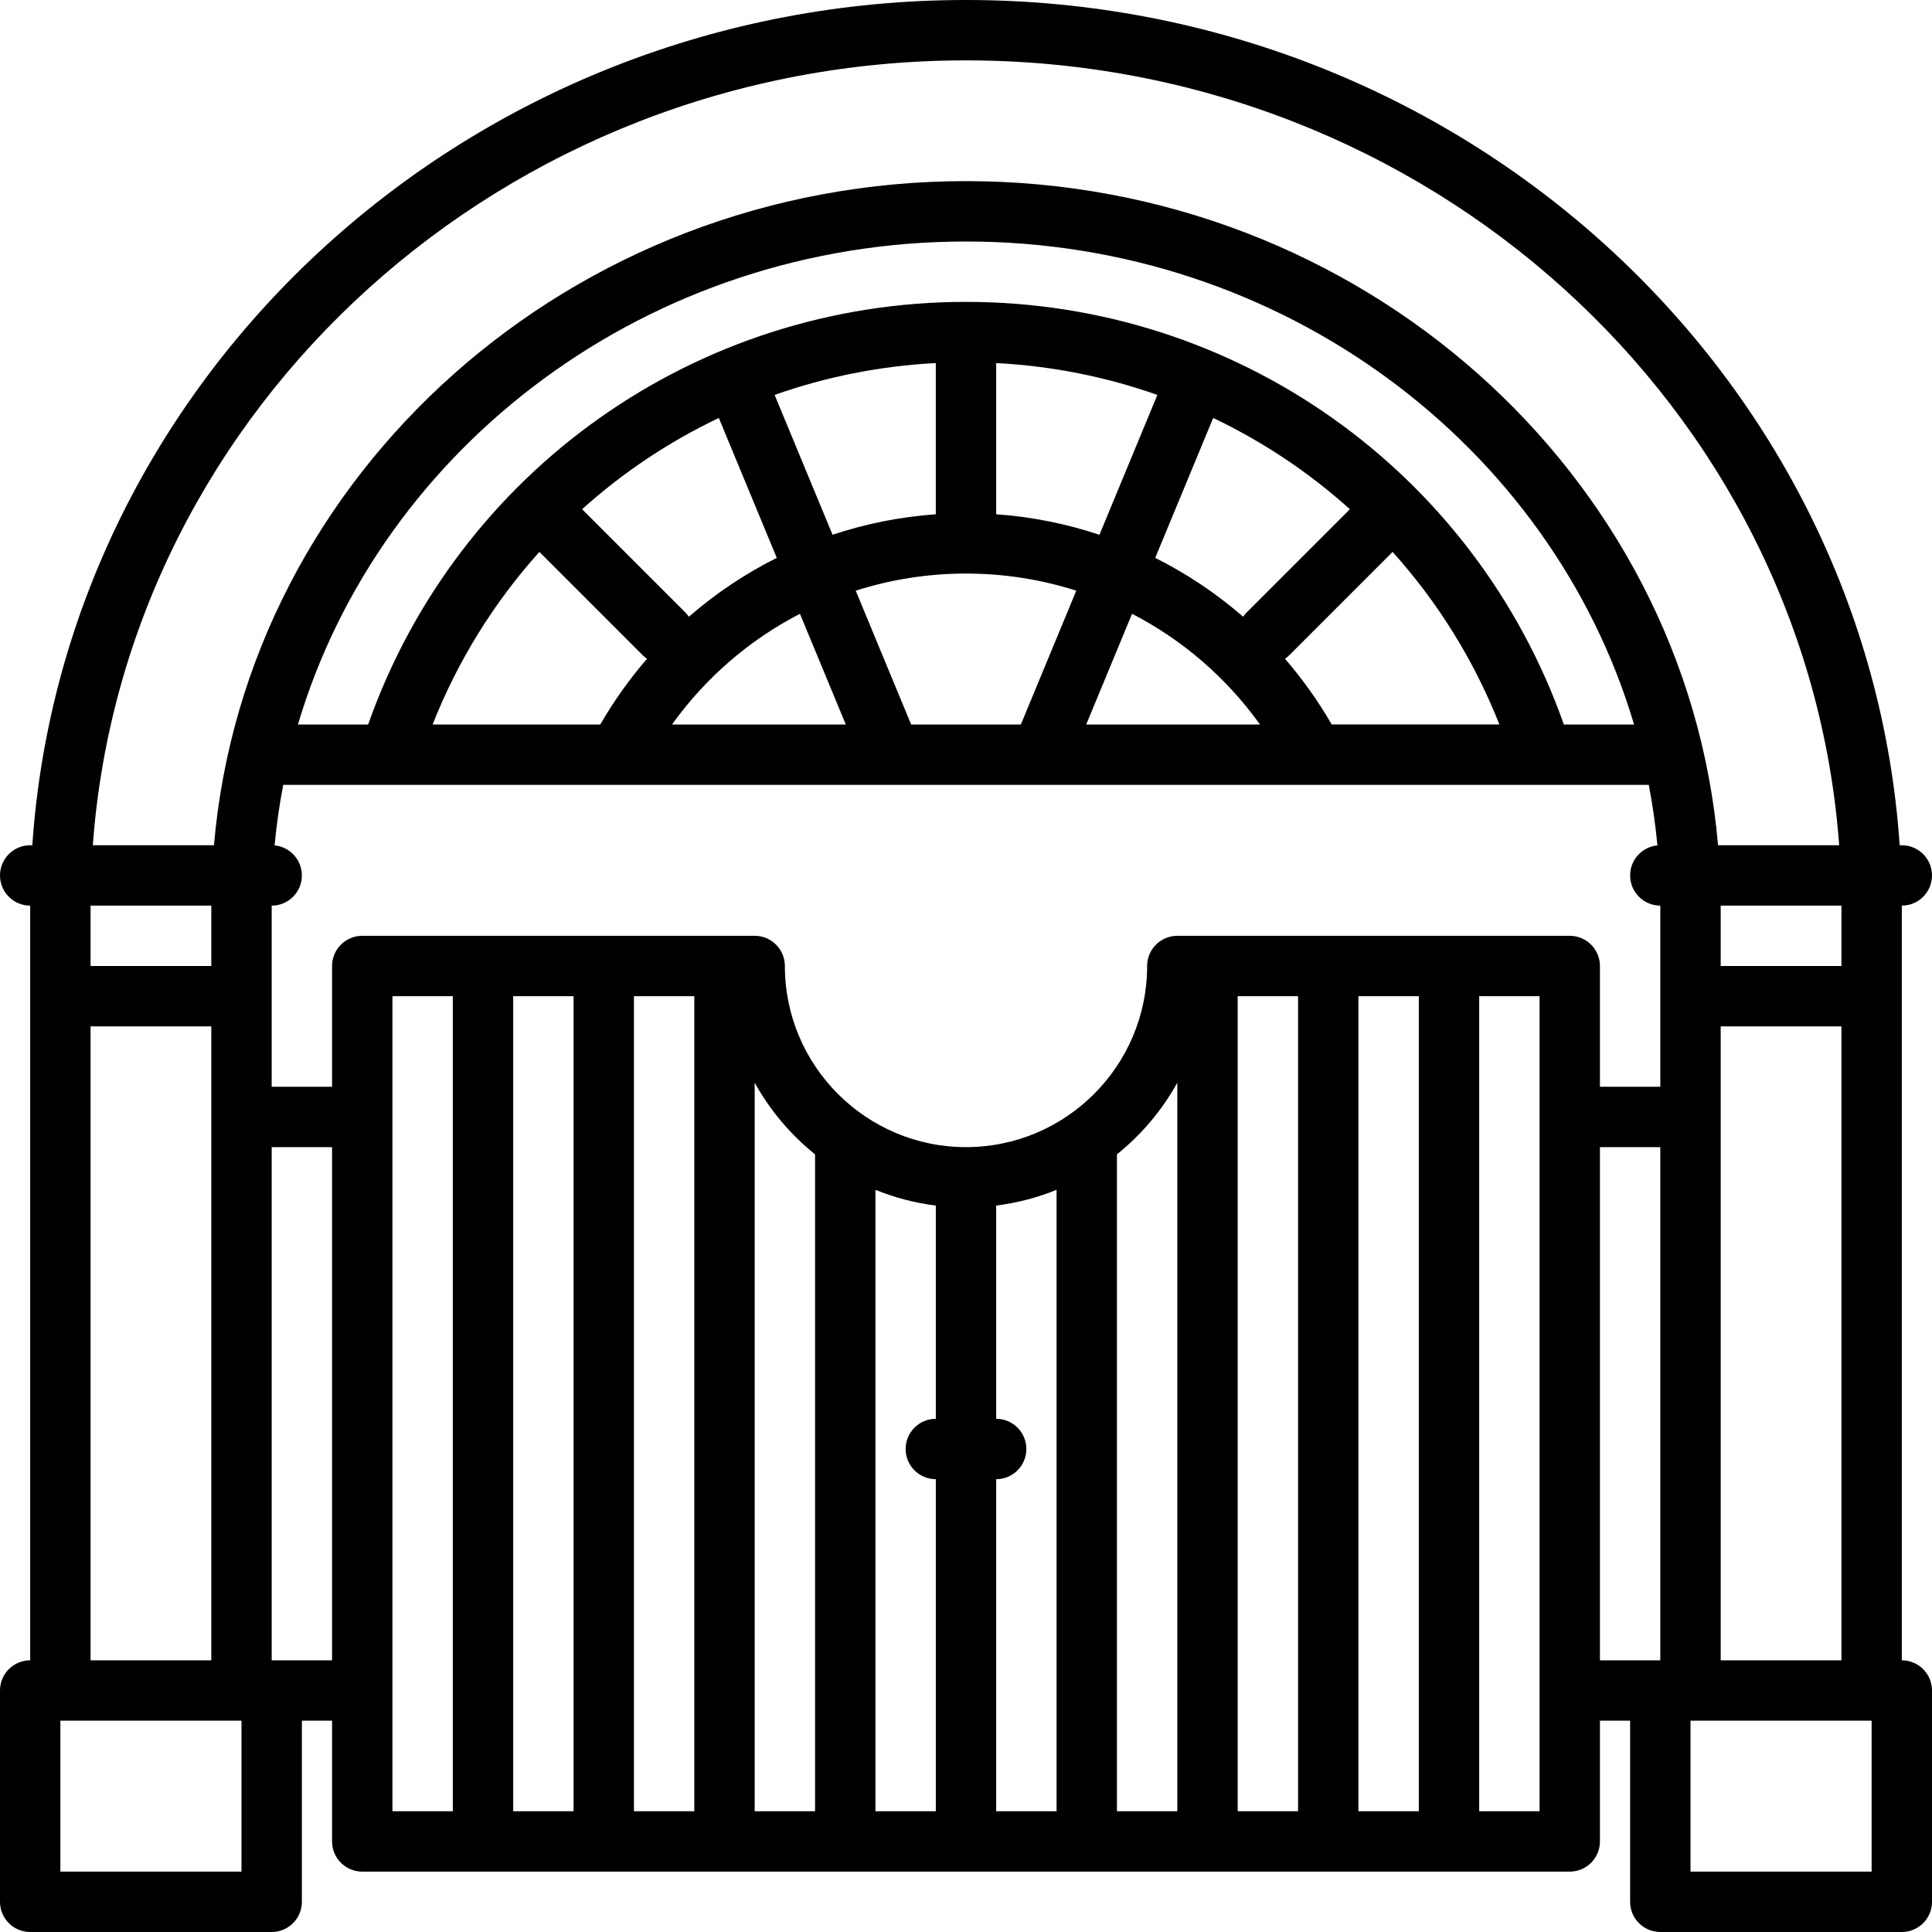 <?xml version="1.0" encoding="UTF-8"?> <svg xmlns="http://www.w3.org/2000/svg" xmlns:xlink="http://www.w3.org/1999/xlink" version="1.1" id="Capa_1" x="0px" y="0px" viewBox="0 0 512 512" style="enable-background:new 0 0 512 512;" xml:space="preserve"> <path d="M504,440V240c4.418,0,8-3.582,8-8s-3.582-8-8-8h-0.564C494.897,99.096,387.191,0,256,0S17.103,99.096,8.564,224H8 c-4.418,0-8,3.582-8,8s3.582,8,8,8v200c-4.418,0-8,3.582-8,8v56c0,4.418,3.582,8,8,8h64c4.418,0,8-3.582,8-8v-48h8v32 c0,4.418,3.582,8,8,8h320c4.418,0,8-3.582,8-8v-32h8v48c0,4.418,3.582,8,8,8h64c4.418,0,8-3.582,8-8v-56 C512,443.582,508.418,440,504,440z M456,440V272h32v168H456z M416,248H312c-4.418,0-8,3.582-8,8c0,26.467-21.533,48-48,48 s-48-21.533-48-48c0-4.418-3.582-8-8-8H96c-4.418,0-8,3.582-8,8v32H72v-48c4.418,0,8-3.582,8-8c0-4.16-3.176-7.576-7.235-7.961 c0.512-5.42,1.276-10.77,2.292-16.039h88.844c0.01,0,0.021,0,0.031,0h184.255c0.009,0,0.017,0.002,0.025,0.002 c0.01,0,0.019-0.002,0.029-0.002h88.702c1.016,5.268,1.78,10.619,2.292,16.039C435.176,224.424,432,227.84,432,232 c0,4.418,3.582,8,8,8v48h-16v-32C424,251.582,420.418,248,416,248z M152,264v216h-16V264H152z M168,264h16v216h-16V264z M200,286.93 c4.062,7.324,9.51,13.774,16,18.985V480h-16V286.93z M232,315.315c5.048,2.05,10.412,3.472,16,4.172V376c-4.418,0-8,3.582-8,8 s3.582,8,8,8v88h-16V315.315z M264,392c4.418,0,8-3.582,8-8s-3.582-8-8-8v-56.513c5.588-0.7,10.952-2.122,16-4.172V480h-16V392z M296,305.915c6.49-5.211,11.938-11.661,16-18.985V480h-16V305.915z M328,264h16v216h-16V264z M360,264h16v216h-16V264z M114.642,192c6.768-17.128,16.426-32.538,28.302-45.742l27.399,27.399c0.351,0.351,0.729,0.656,1.124,0.929 c-4.622,5.339-8.775,11.16-12.389,17.415H114.642z M306.717,104.654l-15.352,37.063c-8.758-2.91-17.935-4.763-27.365-5.431V96.215 C278.82,96.985,293.176,99.88,306.717,104.654z M330.343,162.343c-0.343,0.343-0.642,0.712-0.909,1.097 c-7.087-6.174-14.916-11.404-23.287-15.6l15.357-37.075c13.195,6.285,25.397,14.437,36.232,24.185L330.343,162.343z M248,136.286 c-9.43,0.668-18.607,2.521-27.365,5.431l-15.353-37.065c13.541-4.773,27.896-7.668,42.717-8.438V136.286z M190.495,110.763 l15.358,37.077c-8.372,4.196-16.2,9.426-23.287,15.6c-0.268-0.385-0.566-0.754-0.909-1.097l-27.395-27.395 C165.097,125.2,177.3,117.048,190.495,110.763z M211.993,162.663L224.145,192h-46.057 C187.025,179.534,198.674,169.541,211.993,162.663z M241.463,192l-14.689-35.464C236.069,153.57,245.906,152,256,152 s19.931,1.57,29.226,4.536L270.537,192H241.463z M300.007,162.663c13.319,6.878,24.968,16.871,33.905,29.337h-46.057 L300.007,162.663z M352.922,192c-3.613-6.254-7.767-12.075-12.389-17.415c0.394-0.272,0.773-0.578,1.124-0.929l27.397-27.397 c11.877,13.204,21.534,28.614,28.303,45.74H352.922z M414.438,192C390.741,124.86,327.516,80,256,80 c-71.525,0-134.74,44.857-158.438,112H78.956C100.853,118.208,171.932,64,256,64s155.147,54.208,177.044,128H414.438z M488,256h-32 v-16h32V256z M256,16c122.353,0,222.875,91.926,231.402,208H455.3C446.802,125.59,360.667,48,256,48S65.198,125.59,56.7,224H24.598 C33.125,107.926,133.647,16,256,16z M56,240v16H24v-16H56z M24,272h32v168H24V272z M64,496H16v-40h48V496z M72,440V304h16v136H72z M104,264h16v216h-16V264z M408,480h-16V264h16V480z M424,304h16v136h-16V304z M496,496h-48v-40h48V496z"></path> <g> </g> <g> </g> <g> </g> <g> </g> <g> </g> <g> </g> <g> </g> <g> </g> <g> </g> <g> </g> <g> </g> <g> </g> <g> </g> <g> </g> <g> </g> </svg> 